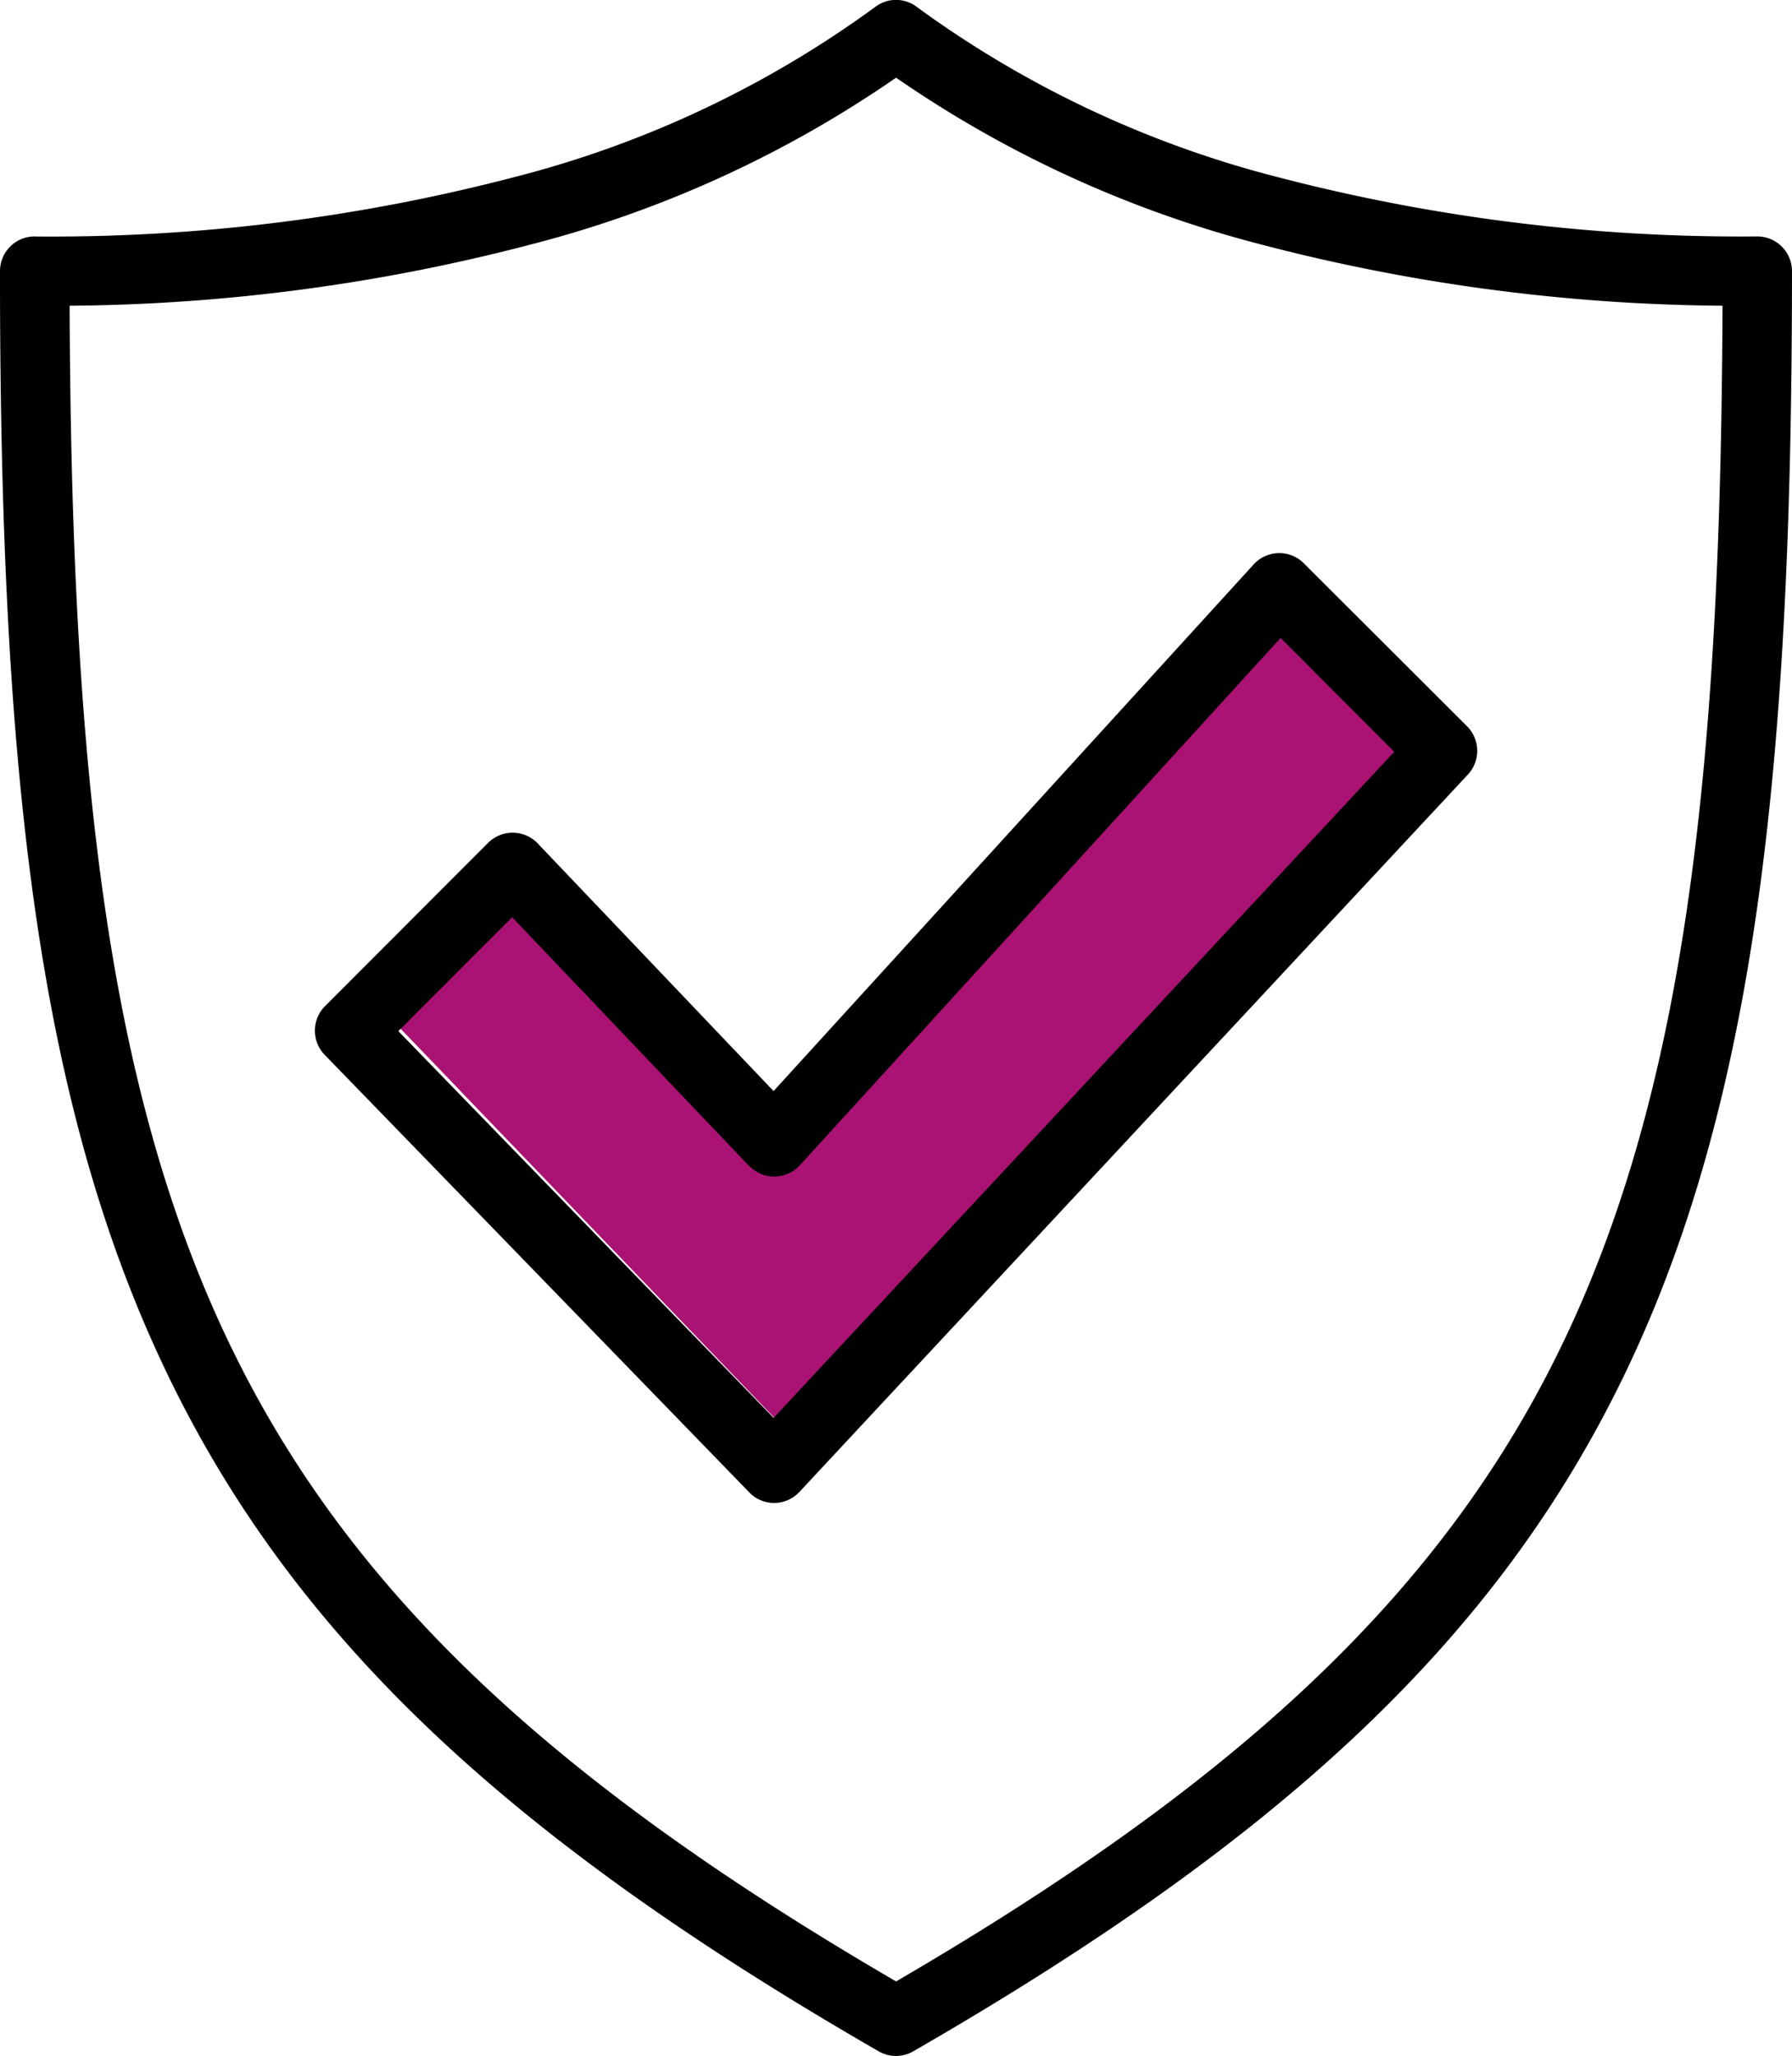 <svg xmlns="http://www.w3.org/2000/svg" width="92.878" height="106.518" viewBox="0 0 92.878 106.518">
  <g id="Grupo_39754" data-name="Grupo 39754" transform="translate(-175.981 -1215)">
    <path id="Caminho_22768" data-name="Caminho 22768" d="M199.77,1263.505l16.958,17.646,28.508-30.845" fill="none" stroke="#aa1373" stroke-width="11"/>
    <path id="Caminho_8" data-name="Caminho 8" d="M2682.192,366.089A95.055,95.055,0,0,0,2707.1,363a54.5,54.5,0,0,0,18.649-8.8,1.78,1.78,0,0,1,2.194.023A54.658,54.658,0,0,0,2746.561,363a95.135,95.135,0,0,0,24.907,3.086,1.8,1.8,0,0,1,1.8,1.8c0,25.076-1.809,42.556-8.412,56.6-6.643,14.131-18.026,24.615-37.13,35.621a1.789,1.789,0,0,1-1.809-.008c-19.1-11.006-30.472-21.49-37.107-35.613-6.611-14.047-8.42-31.527-8.42-56.6a1.8,1.8,0,0,1,1.8-1.8Zm26.162,31.542,12.13,12.731,24.884-27.285a1.8,1.8,0,0,1,2.54-.115l8.52,8.5a1.807,1.807,0,0,1,0,2.548l-34.6,37.114a1.792,1.792,0,0,1-2.54.092l-22.067-22.729a1.8,1.8,0,0,1,.015-2.525h0l8.451-8.459a1.807,1.807,0,0,1,2.548,0Zm10.86,16.61-12.277-12.884-5.9,5.9,19.45,20.035,32.166-34.505-5.888-5.9-24.915,27.316-.092.092a1.8,1.8,0,0,1-2.54-.062Zm-11.168-47.774A97.073,97.073,0,0,1,2684,369.676c.085,23.622,1.886,40.162,8.059,53.3,6.188,13.162,16.872,23.083,34.775,33.512,17.9-10.429,28.579-20.35,34.767-33.512,6.18-13.139,7.982-29.679,8.066-53.3a97.133,97.133,0,0,1-24.053-3.209,59.175,59.175,0,0,1-18.78-8.605,59.145,59.145,0,0,1-18.788,8.605Z" transform="translate(-2504.41 861.162)"/>
  </g>
</svg>
